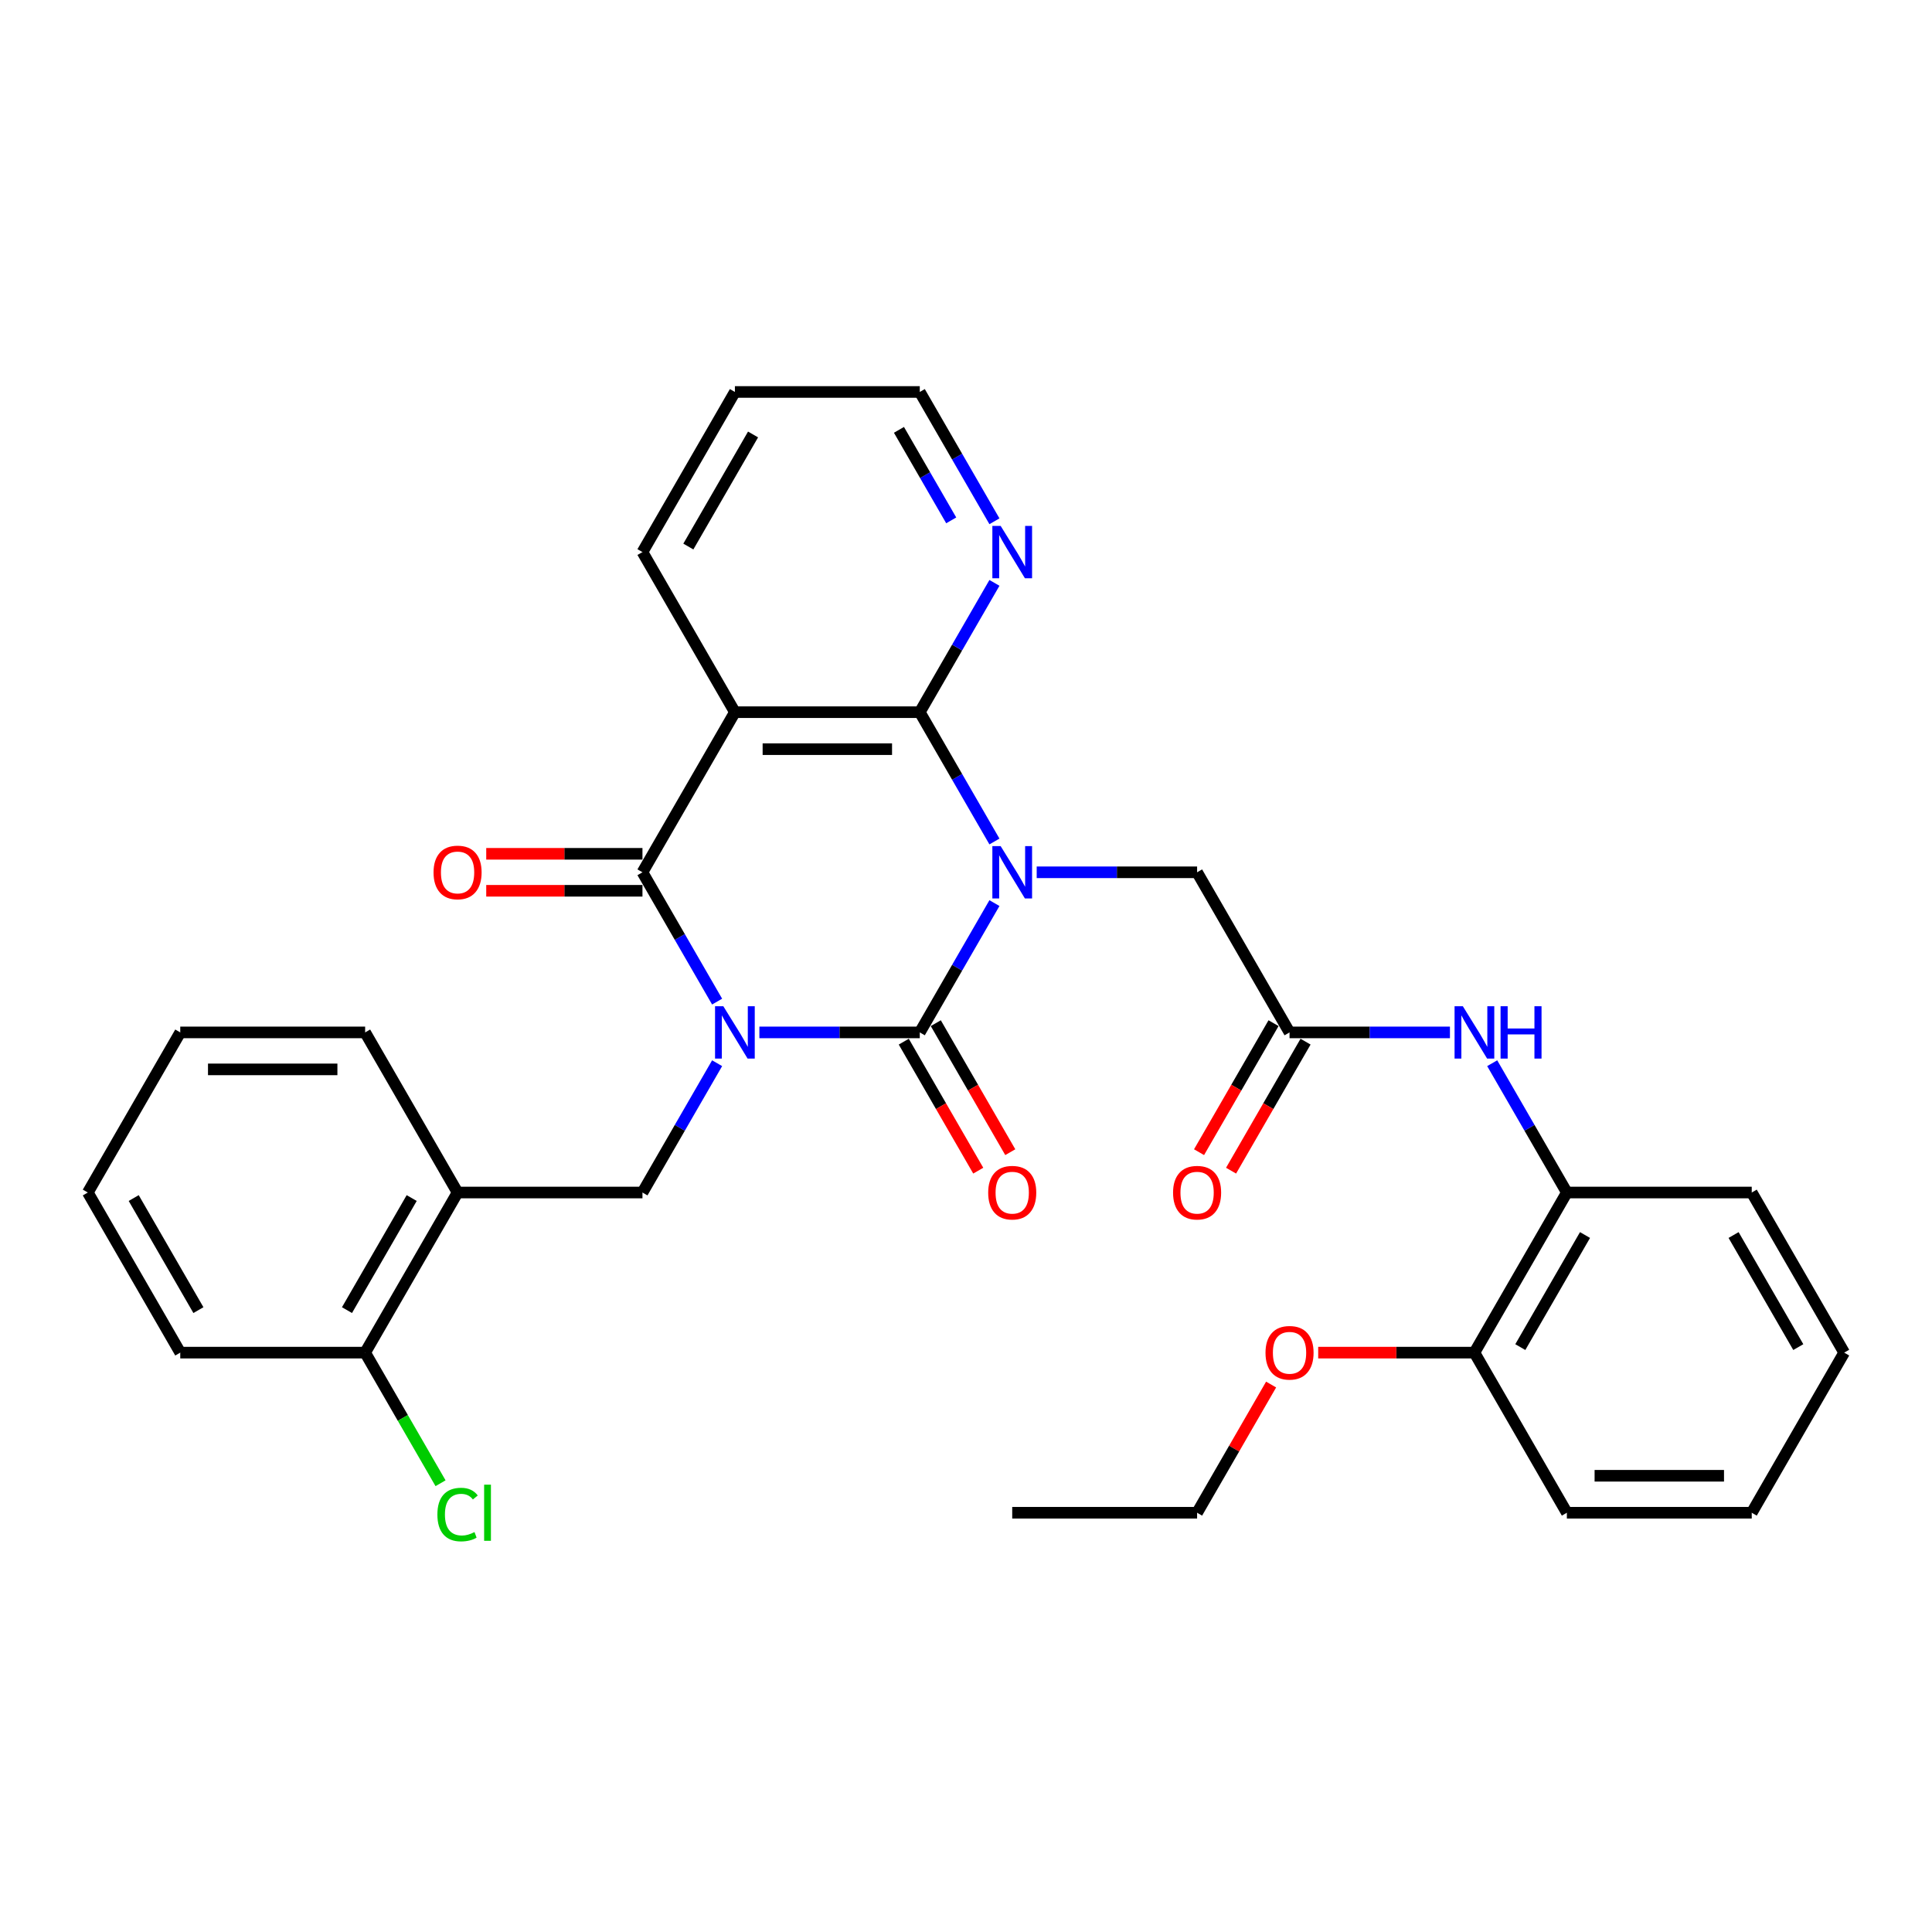 <?xml version='1.0' encoding='iso-8859-1'?>
<svg version='1.1' baseProfile='full'
              xmlns='http://www.w3.org/2000/svg'
                      xmlns:rdkit='http://www.rdkit.org/xml'
                      xmlns:xlink='http://www.w3.org/1999/xlink'
                  xml:space='preserve'
width='1000px' height='1000px' viewBox='0 0 1000 1000'>
<!-- END OF HEADER -->
<rect style='opacity:1.0;fill:#FFFFFF;stroke:none' width='1000' height='1000' x='0' y='0'> </rect>
<path class='bond-1' d='M 393.053,534.373 L 434.565,534.373' style='fill:none;fill-rule:evenodd;stroke:#0000FF;stroke-width:6px;stroke-linecap:butt;stroke-linejoin:miter;stroke-opacity:1' />
<path class='bond-1' d='M 434.565,534.373 L 476.077,534.373' style='fill:none;fill-rule:evenodd;stroke:#000000;stroke-width:6px;stroke-linecap:butt;stroke-linejoin:miter;stroke-opacity:1' />
<path class='bond-2' d='M 371.178,518.43 L 351.857,484.965' style='fill:none;fill-rule:evenodd;stroke:#0000FF;stroke-width:6px;stroke-linecap:butt;stroke-linejoin:miter;stroke-opacity:1' />
<path class='bond-2' d='M 351.857,484.965 L 332.536,451.5' style='fill:none;fill-rule:evenodd;stroke:#000000;stroke-width:6px;stroke-linecap:butt;stroke-linejoin:miter;stroke-opacity:1' />
<path class='bond-5' d='M 371.178,550.316 L 351.857,583.781' style='fill:none;fill-rule:evenodd;stroke:#0000FF;stroke-width:6px;stroke-linecap:butt;stroke-linejoin:miter;stroke-opacity:1' />
<path class='bond-5' d='M 351.857,583.781 L 332.536,617.246' style='fill:none;fill-rule:evenodd;stroke:#000000;stroke-width:6px;stroke-linecap:butt;stroke-linejoin:miter;stroke-opacity:1' />
<path class='bond-0' d='M 514.719,467.442 L 495.398,500.908' style='fill:none;fill-rule:evenodd;stroke:#0000FF;stroke-width:6px;stroke-linecap:butt;stroke-linejoin:miter;stroke-opacity:1' />
<path class='bond-0' d='M 495.398,500.908 L 476.077,534.373' style='fill:none;fill-rule:evenodd;stroke:#000000;stroke-width:6px;stroke-linecap:butt;stroke-linejoin:miter;stroke-opacity:1' />
<path class='bond-6' d='M 536.593,451.5 L 578.105,451.5' style='fill:none;fill-rule:evenodd;stroke:#0000FF;stroke-width:6px;stroke-linecap:butt;stroke-linejoin:miter;stroke-opacity:1' />
<path class='bond-6' d='M 578.105,451.5 L 619.617,451.5' style='fill:none;fill-rule:evenodd;stroke:#000000;stroke-width:6px;stroke-linecap:butt;stroke-linejoin:miter;stroke-opacity:1' />
<path class='bond-32' d='M 514.719,435.557 L 495.398,402.092' style='fill:none;fill-rule:evenodd;stroke:#0000FF;stroke-width:6px;stroke-linecap:butt;stroke-linejoin:miter;stroke-opacity:1' />
<path class='bond-32' d='M 495.398,402.092 L 476.077,368.626' style='fill:none;fill-rule:evenodd;stroke:#000000;stroke-width:6px;stroke-linecap:butt;stroke-linejoin:miter;stroke-opacity:1' />
<path class='bond-11' d='M 467.789,539.158 L 487.066,572.546' style='fill:none;fill-rule:evenodd;stroke:#000000;stroke-width:6px;stroke-linecap:butt;stroke-linejoin:miter;stroke-opacity:1' />
<path class='bond-11' d='M 487.066,572.546 L 506.343,605.935' style='fill:none;fill-rule:evenodd;stroke:#FF0000;stroke-width:6px;stroke-linecap:butt;stroke-linejoin:miter;stroke-opacity:1' />
<path class='bond-11' d='M 484.364,529.588 L 503.641,562.977' style='fill:none;fill-rule:evenodd;stroke:#000000;stroke-width:6px;stroke-linecap:butt;stroke-linejoin:miter;stroke-opacity:1' />
<path class='bond-11' d='M 503.641,562.977 L 522.918,596.366' style='fill:none;fill-rule:evenodd;stroke:#FF0000;stroke-width:6px;stroke-linecap:butt;stroke-linejoin:miter;stroke-opacity:1' />
<path class='bond-4' d='M 332.536,451.5 L 380.383,368.626' style='fill:none;fill-rule:evenodd;stroke:#000000;stroke-width:6px;stroke-linecap:butt;stroke-linejoin:miter;stroke-opacity:1' />
<path class='bond-13' d='M 332.536,441.93 L 292.105,441.93' style='fill:none;fill-rule:evenodd;stroke:#000000;stroke-width:6px;stroke-linecap:butt;stroke-linejoin:miter;stroke-opacity:1' />
<path class='bond-13' d='M 292.105,441.93 L 251.675,441.93' style='fill:none;fill-rule:evenodd;stroke:#FF0000;stroke-width:6px;stroke-linecap:butt;stroke-linejoin:miter;stroke-opacity:1' />
<path class='bond-13' d='M 332.536,461.069 L 292.105,461.069' style='fill:none;fill-rule:evenodd;stroke:#000000;stroke-width:6px;stroke-linecap:butt;stroke-linejoin:miter;stroke-opacity:1' />
<path class='bond-13' d='M 292.105,461.069 L 251.675,461.069' style='fill:none;fill-rule:evenodd;stroke:#FF0000;stroke-width:6px;stroke-linecap:butt;stroke-linejoin:miter;stroke-opacity:1' />
<path class='bond-3' d='M 476.077,368.626 L 380.383,368.626' style='fill:none;fill-rule:evenodd;stroke:#000000;stroke-width:6px;stroke-linecap:butt;stroke-linejoin:miter;stroke-opacity:1' />
<path class='bond-3' d='M 461.722,387.765 L 394.737,387.765' style='fill:none;fill-rule:evenodd;stroke:#000000;stroke-width:6px;stroke-linecap:butt;stroke-linejoin:miter;stroke-opacity:1' />
<path class='bond-10' d='M 476.077,368.626 L 495.398,335.161' style='fill:none;fill-rule:evenodd;stroke:#000000;stroke-width:6px;stroke-linecap:butt;stroke-linejoin:miter;stroke-opacity:1' />
<path class='bond-10' d='M 495.398,335.161 L 514.719,301.696' style='fill:none;fill-rule:evenodd;stroke:#0000FF;stroke-width:6px;stroke-linecap:butt;stroke-linejoin:miter;stroke-opacity:1' />
<path class='bond-17' d='M 380.383,368.626 L 332.536,285.753' style='fill:none;fill-rule:evenodd;stroke:#000000;stroke-width:6px;stroke-linecap:butt;stroke-linejoin:miter;stroke-opacity:1' />
<path class='bond-8' d='M 332.536,617.246 L 236.842,617.246' style='fill:none;fill-rule:evenodd;stroke:#000000;stroke-width:6px;stroke-linecap:butt;stroke-linejoin:miter;stroke-opacity:1' />
<path class='bond-7' d='M 619.617,451.5 L 667.464,534.373' style='fill:none;fill-rule:evenodd;stroke:#000000;stroke-width:6px;stroke-linecap:butt;stroke-linejoin:miter;stroke-opacity:1' />
<path class='bond-9' d='M 667.464,534.373 L 708.976,534.373' style='fill:none;fill-rule:evenodd;stroke:#000000;stroke-width:6px;stroke-linecap:butt;stroke-linejoin:miter;stroke-opacity:1' />
<path class='bond-9' d='M 708.976,534.373 L 750.488,534.373' style='fill:none;fill-rule:evenodd;stroke:#0000FF;stroke-width:6px;stroke-linecap:butt;stroke-linejoin:miter;stroke-opacity:1' />
<path class='bond-15' d='M 659.177,529.588 L 639.9,562.977' style='fill:none;fill-rule:evenodd;stroke:#000000;stroke-width:6px;stroke-linecap:butt;stroke-linejoin:miter;stroke-opacity:1' />
<path class='bond-15' d='M 639.9,562.977 L 620.623,596.366' style='fill:none;fill-rule:evenodd;stroke:#FF0000;stroke-width:6px;stroke-linecap:butt;stroke-linejoin:miter;stroke-opacity:1' />
<path class='bond-15' d='M 675.751,539.158 L 656.474,572.546' style='fill:none;fill-rule:evenodd;stroke:#000000;stroke-width:6px;stroke-linecap:butt;stroke-linejoin:miter;stroke-opacity:1' />
<path class='bond-15' d='M 656.474,572.546 L 637.197,605.935' style='fill:none;fill-rule:evenodd;stroke:#FF0000;stroke-width:6px;stroke-linecap:butt;stroke-linejoin:miter;stroke-opacity:1' />
<path class='bond-14' d='M 236.842,617.246 L 188.995,700.119' style='fill:none;fill-rule:evenodd;stroke:#000000;stroke-width:6px;stroke-linecap:butt;stroke-linejoin:miter;stroke-opacity:1' />
<path class='bond-14' d='M 213.09,620.108 L 179.598,678.119' style='fill:none;fill-rule:evenodd;stroke:#000000;stroke-width:6px;stroke-linecap:butt;stroke-linejoin:miter;stroke-opacity:1' />
<path class='bond-20' d='M 236.842,617.246 L 188.995,534.373' style='fill:none;fill-rule:evenodd;stroke:#000000;stroke-width:6px;stroke-linecap:butt;stroke-linejoin:miter;stroke-opacity:1' />
<path class='bond-12' d='M 772.362,550.316 L 791.684,583.781' style='fill:none;fill-rule:evenodd;stroke:#0000FF;stroke-width:6px;stroke-linecap:butt;stroke-linejoin:miter;stroke-opacity:1' />
<path class='bond-12' d='M 791.684,583.781 L 811.005,617.246' style='fill:none;fill-rule:evenodd;stroke:#000000;stroke-width:6px;stroke-linecap:butt;stroke-linejoin:miter;stroke-opacity:1' />
<path class='bond-34' d='M 514.719,269.811 L 495.398,236.345' style='fill:none;fill-rule:evenodd;stroke:#0000FF;stroke-width:6px;stroke-linecap:butt;stroke-linejoin:miter;stroke-opacity:1' />
<path class='bond-34' d='M 495.398,236.345 L 476.077,202.88' style='fill:none;fill-rule:evenodd;stroke:#000000;stroke-width:6px;stroke-linecap:butt;stroke-linejoin:miter;stroke-opacity:1' />
<path class='bond-34' d='M 492.348,269.34 L 478.823,245.915' style='fill:none;fill-rule:evenodd;stroke:#0000FF;stroke-width:6px;stroke-linecap:butt;stroke-linejoin:miter;stroke-opacity:1' />
<path class='bond-34' d='M 478.823,245.915 L 465.298,222.489' style='fill:none;fill-rule:evenodd;stroke:#000000;stroke-width:6px;stroke-linecap:butt;stroke-linejoin:miter;stroke-opacity:1' />
<path class='bond-16' d='M 811.005,617.246 L 763.158,700.119' style='fill:none;fill-rule:evenodd;stroke:#000000;stroke-width:6px;stroke-linecap:butt;stroke-linejoin:miter;stroke-opacity:1' />
<path class='bond-16' d='M 820.402,639.247 L 786.91,697.258' style='fill:none;fill-rule:evenodd;stroke:#000000;stroke-width:6px;stroke-linecap:butt;stroke-linejoin:miter;stroke-opacity:1' />
<path class='bond-22' d='M 811.005,617.246 L 906.699,617.246' style='fill:none;fill-rule:evenodd;stroke:#000000;stroke-width:6px;stroke-linecap:butt;stroke-linejoin:miter;stroke-opacity:1' />
<path class='bond-18' d='M 188.995,700.119 L 208.51,733.92' style='fill:none;fill-rule:evenodd;stroke:#000000;stroke-width:6px;stroke-linecap:butt;stroke-linejoin:miter;stroke-opacity:1' />
<path class='bond-18' d='M 208.51,733.92 L 228.024,767.72' style='fill:none;fill-rule:evenodd;stroke:#00CC00;stroke-width:6px;stroke-linecap:butt;stroke-linejoin:miter;stroke-opacity:1' />
<path class='bond-23' d='M 188.995,700.119 L 93.301,700.119' style='fill:none;fill-rule:evenodd;stroke:#000000;stroke-width:6px;stroke-linecap:butt;stroke-linejoin:miter;stroke-opacity:1' />
<path class='bond-19' d='M 763.158,700.119 L 722.727,700.119' style='fill:none;fill-rule:evenodd;stroke:#000000;stroke-width:6px;stroke-linecap:butt;stroke-linejoin:miter;stroke-opacity:1' />
<path class='bond-19' d='M 722.727,700.119 L 682.297,700.119' style='fill:none;fill-rule:evenodd;stroke:#FF0000;stroke-width:6px;stroke-linecap:butt;stroke-linejoin:miter;stroke-opacity:1' />
<path class='bond-24' d='M 763.158,700.119 L 811.005,782.993' style='fill:none;fill-rule:evenodd;stroke:#000000;stroke-width:6px;stroke-linecap:butt;stroke-linejoin:miter;stroke-opacity:1' />
<path class='bond-26' d='M 332.536,285.753 L 380.383,202.88' style='fill:none;fill-rule:evenodd;stroke:#000000;stroke-width:6px;stroke-linecap:butt;stroke-linejoin:miter;stroke-opacity:1' />
<path class='bond-26' d='M 356.288,282.892 L 389.78,224.88' style='fill:none;fill-rule:evenodd;stroke:#000000;stroke-width:6px;stroke-linecap:butt;stroke-linejoin:miter;stroke-opacity:1' />
<path class='bond-25' d='M 657.928,716.636 L 638.773,749.814' style='fill:none;fill-rule:evenodd;stroke:#FF0000;stroke-width:6px;stroke-linecap:butt;stroke-linejoin:miter;stroke-opacity:1' />
<path class='bond-25' d='M 638.773,749.814 L 619.617,782.993' style='fill:none;fill-rule:evenodd;stroke:#000000;stroke-width:6px;stroke-linecap:butt;stroke-linejoin:miter;stroke-opacity:1' />
<path class='bond-27' d='M 188.995,534.373 L 93.301,534.373' style='fill:none;fill-rule:evenodd;stroke:#000000;stroke-width:6px;stroke-linecap:butt;stroke-linejoin:miter;stroke-opacity:1' />
<path class='bond-27' d='M 174.641,553.512 L 107.656,553.512' style='fill:none;fill-rule:evenodd;stroke:#000000;stroke-width:6px;stroke-linecap:butt;stroke-linejoin:miter;stroke-opacity:1' />
<path class='bond-21' d='M 476.077,202.88 L 380.383,202.88' style='fill:none;fill-rule:evenodd;stroke:#000000;stroke-width:6px;stroke-linecap:butt;stroke-linejoin:miter;stroke-opacity:1' />
<path class='bond-29' d='M 906.699,617.246 L 954.545,700.119' style='fill:none;fill-rule:evenodd;stroke:#000000;stroke-width:6px;stroke-linecap:butt;stroke-linejoin:miter;stroke-opacity:1' />
<path class='bond-29' d='M 897.301,639.247 L 930.794,697.258' style='fill:none;fill-rule:evenodd;stroke:#000000;stroke-width:6px;stroke-linecap:butt;stroke-linejoin:miter;stroke-opacity:1' />
<path class='bond-33' d='M 93.301,700.119 L 45.455,617.246' style='fill:none;fill-rule:evenodd;stroke:#000000;stroke-width:6px;stroke-linecap:butt;stroke-linejoin:miter;stroke-opacity:1' />
<path class='bond-33' d='M 102.699,678.119 L 69.206,620.108' style='fill:none;fill-rule:evenodd;stroke:#000000;stroke-width:6px;stroke-linecap:butt;stroke-linejoin:miter;stroke-opacity:1' />
<path class='bond-35' d='M 811.005,782.993 L 906.699,782.993' style='fill:none;fill-rule:evenodd;stroke:#000000;stroke-width:6px;stroke-linecap:butt;stroke-linejoin:miter;stroke-opacity:1' />
<path class='bond-35' d='M 825.359,763.854 L 892.344,763.854' style='fill:none;fill-rule:evenodd;stroke:#000000;stroke-width:6px;stroke-linecap:butt;stroke-linejoin:miter;stroke-opacity:1' />
<path class='bond-28' d='M 619.617,782.993 L 523.923,782.993' style='fill:none;fill-rule:evenodd;stroke:#000000;stroke-width:6px;stroke-linecap:butt;stroke-linejoin:miter;stroke-opacity:1' />
<path class='bond-30' d='M 93.301,534.373 L 45.455,617.246' style='fill:none;fill-rule:evenodd;stroke:#000000;stroke-width:6px;stroke-linecap:butt;stroke-linejoin:miter;stroke-opacity:1' />
<path class='bond-31' d='M 954.545,700.119 L 906.699,782.993' style='fill:none;fill-rule:evenodd;stroke:#000000;stroke-width:6px;stroke-linecap:butt;stroke-linejoin:miter;stroke-opacity:1' />
<path  class='atom-0' d='M 374.392 520.823
L 383.273 535.177
Q 384.153 536.593, 385.569 539.158
Q 386.986 541.722, 387.062 541.875
L 387.062 520.823
L 390.66 520.823
L 390.66 547.923
L 386.947 547.923
L 377.416 532.229
Q 376.306 530.392, 375.12 528.287
Q 373.971 526.182, 373.627 525.531
L 373.627 547.923
L 370.105 547.923
L 370.105 520.823
L 374.392 520.823
' fill='#0000FF'/>
<path  class='atom-1' d='M 517.933 437.95
L 526.813 452.304
Q 527.694 453.72, 529.11 456.284
Q 530.526 458.849, 530.603 459.002
L 530.603 437.95
L 534.201 437.95
L 534.201 465.05
L 530.488 465.05
L 520.957 449.356
Q 519.847 447.519, 518.66 445.414
Q 517.512 443.308, 517.167 442.658
L 517.167 465.05
L 513.646 465.05
L 513.646 437.95
L 517.933 437.95
' fill='#0000FF'/>
<path  class='atom-10' d='M 757.167 520.823
L 766.048 535.177
Q 766.928 536.593, 768.344 539.158
Q 769.761 541.722, 769.837 541.875
L 769.837 520.823
L 773.435 520.823
L 773.435 547.923
L 769.722 547.923
L 760.191 532.229
Q 759.081 530.392, 757.895 528.287
Q 756.746 526.182, 756.402 525.531
L 756.402 547.923
L 752.88 547.923
L 752.88 520.823
L 757.167 520.823
' fill='#0000FF'/>
<path  class='atom-10' d='M 776.689 520.823
L 780.364 520.823
L 780.364 532.344
L 794.22 532.344
L 794.22 520.823
L 797.895 520.823
L 797.895 547.923
L 794.22 547.923
L 794.22 535.406
L 780.364 535.406
L 780.364 547.923
L 776.689 547.923
L 776.689 520.823
' fill='#0000FF'/>
<path  class='atom-11' d='M 517.933 272.203
L 526.813 286.557
Q 527.694 287.973, 529.11 290.538
Q 530.526 293.103, 530.603 293.256
L 530.603 272.203
L 534.201 272.203
L 534.201 299.303
L 530.488 299.303
L 520.957 283.61
Q 519.847 281.772, 518.66 279.667
Q 517.512 277.562, 517.167 276.911
L 517.167 299.303
L 513.646 299.303
L 513.646 272.203
L 517.933 272.203
' fill='#0000FF'/>
<path  class='atom-12' d='M 511.483 617.323
Q 511.483 610.816, 514.699 607.179
Q 517.914 603.543, 523.923 603.543
Q 529.933 603.543, 533.148 607.179
Q 536.364 610.816, 536.364 617.323
Q 536.364 623.907, 533.11 627.658
Q 529.856 631.371, 523.923 631.371
Q 517.952 631.371, 514.699 627.658
Q 511.483 623.945, 511.483 617.323
M 523.923 628.308
Q 528.057 628.308, 530.278 625.552
Q 532.536 622.758, 532.536 617.323
Q 532.536 612.002, 530.278 609.323
Q 528.057 606.605, 523.923 606.605
Q 519.789 606.605, 517.531 609.285
Q 515.311 611.964, 515.311 617.323
Q 515.311 622.796, 517.531 625.552
Q 519.789 628.308, 523.923 628.308
' fill='#FF0000'/>
<path  class='atom-14' d='M 224.402 451.576
Q 224.402 445.069, 227.617 441.433
Q 230.833 437.796, 236.842 437.796
Q 242.852 437.796, 246.067 441.433
Q 249.282 445.069, 249.282 451.576
Q 249.282 458.16, 246.029 461.911
Q 242.775 465.624, 236.842 465.624
Q 230.871 465.624, 227.617 461.911
Q 224.402 458.198, 224.402 451.576
M 236.842 462.562
Q 240.976 462.562, 243.196 459.806
Q 245.455 457.012, 245.455 451.576
Q 245.455 446.256, 243.196 443.576
Q 240.976 440.859, 236.842 440.859
Q 232.708 440.859, 230.45 443.538
Q 228.23 446.217, 228.23 451.576
Q 228.23 457.05, 230.45 459.806
Q 232.708 462.562, 236.842 462.562
' fill='#FF0000'/>
<path  class='atom-16' d='M 607.177 617.323
Q 607.177 610.816, 610.392 607.179
Q 613.608 603.543, 619.617 603.543
Q 625.627 603.543, 628.842 607.179
Q 632.057 610.816, 632.057 617.323
Q 632.057 623.907, 628.804 627.658
Q 625.55 631.371, 619.617 631.371
Q 613.646 631.371, 610.392 627.658
Q 607.177 623.945, 607.177 617.323
M 619.617 628.308
Q 623.751 628.308, 625.971 625.552
Q 628.23 622.758, 628.23 617.323
Q 628.23 612.002, 625.971 609.323
Q 623.751 606.605, 619.617 606.605
Q 615.483 606.605, 613.225 609.285
Q 611.005 611.964, 611.005 617.323
Q 611.005 622.796, 613.225 625.552
Q 615.483 628.308, 619.617 628.308
' fill='#FF0000'/>
<path  class='atom-19' d='M 226.392 783.931
Q 226.392 777.194, 229.531 773.672
Q 232.708 770.112, 238.718 770.112
Q 244.306 770.112, 247.292 774.055
L 244.766 776.122
Q 242.584 773.251, 238.718 773.251
Q 234.622 773.251, 232.44 776.007
Q 230.297 778.725, 230.297 783.931
Q 230.297 789.289, 232.517 792.045
Q 234.775 794.801, 239.139 794.801
Q 242.124 794.801, 245.608 793.002
L 246.679 795.873
Q 245.263 796.792, 243.12 797.328
Q 240.976 797.864, 238.603 797.864
Q 232.708 797.864, 229.531 794.265
Q 226.392 790.667, 226.392 783.931
' fill='#00CC00'/>
<path  class='atom-19' d='M 250.584 768.466
L 254.105 768.466
L 254.105 797.519
L 250.584 797.519
L 250.584 768.466
' fill='#00CC00'/>
<path  class='atom-20' d='M 655.024 700.196
Q 655.024 693.689, 658.239 690.052
Q 661.455 686.416, 667.464 686.416
Q 673.474 686.416, 676.689 690.052
Q 679.904 693.689, 679.904 700.196
Q 679.904 706.78, 676.651 710.531
Q 673.397 714.244, 667.464 714.244
Q 661.493 714.244, 658.239 710.531
Q 655.024 706.818, 655.024 700.196
M 667.464 711.182
Q 671.598 711.182, 673.818 708.426
Q 676.077 705.631, 676.077 700.196
Q 676.077 694.875, 673.818 692.196
Q 671.598 689.478, 667.464 689.478
Q 663.33 689.478, 661.072 692.158
Q 658.852 694.837, 658.852 700.196
Q 658.852 705.67, 661.072 708.426
Q 663.33 711.182, 667.464 711.182
' fill='#FF0000'/>
</svg>
